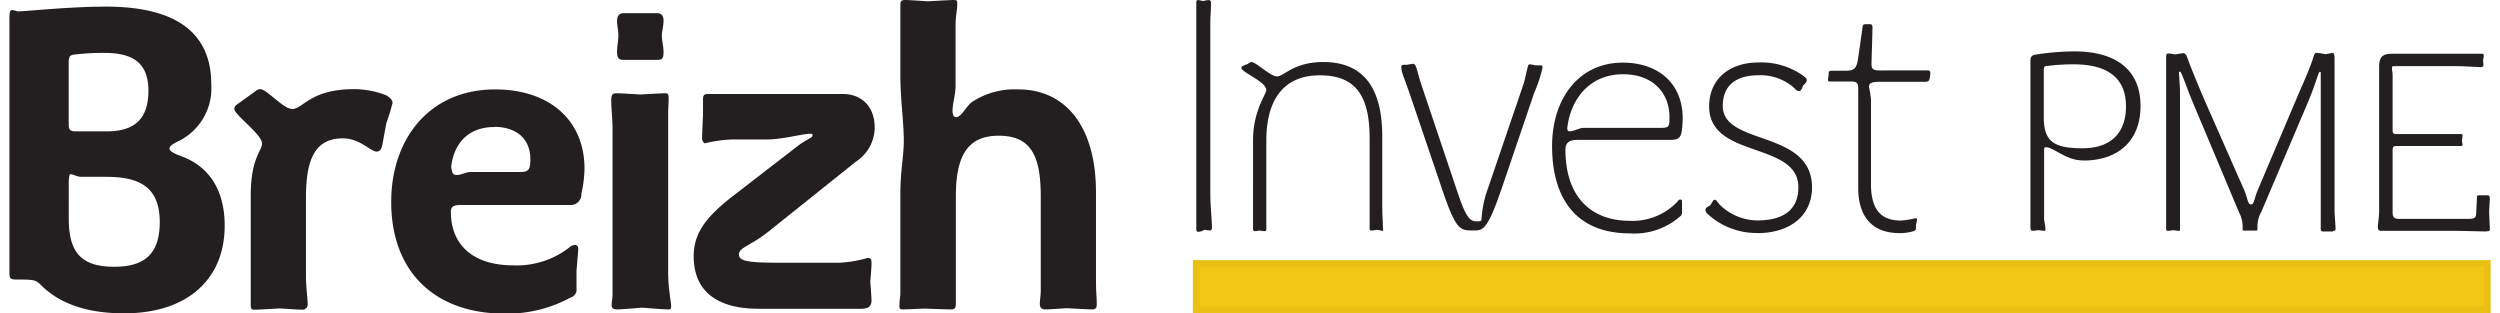 <svg xmlns="http://www.w3.org/2000/svg" width="375" height="47" data-name="Calque 1" viewBox="0 0 375.2 47.38"><path fill="#f3c716" stroke="#eac015" d="M179.46 39.83H374.7v7H179.46z"/><path fill="#231f20" d="M17.37 47.38c-5.24 0-9.69-1.26-12.77-4.45-.66-.59-.92-.66-3.48-.66-1 0-1.11-.2-1.11-1V3C0 2 .07 1.52.41 1.52s.71.2.91.2C2.48 1.72 9.05 1 14.61 1c11.08 0 15.92 4.33 15.92 11.72A8.9 8.9 0 0 1 26.21 21c-.52.34-2 .86-2 1.45s1.51 1.05 2 1.25c4.2 1.63 6.35 5.3 6.35 10.42 0 8.15-5.69 13.26-15.19 13.26zM14.42 8a36 36 0 0 0-4.65.26c-.65.07-.8.39-.8 1.26v9.22c0 .78.14 1.12 1 1.12h4.79c3.92 0 6.27-1.64 6.27-6.17C21 9.78 19 8 14.42 8zm.19 18.73h-3.86c-.45 0-1.18-.39-1.5-.39-.13 0-.27.27-.27 1.44V33c0 5 1.71 7.34 6.89 7.34 4.51 0 6.87-1.9 6.87-6.75 0-5.53-3.34-6.85-8.13-6.85zM57 18.62 56.38 22c-.13.52-.32.92-.85.92-.91 0-2.51-2-5.11-2-4.45 0-5.57 3.6-5.57 9V42c0 1.1.26 3.39.26 3.92a.81.81 0 0 1-.69.91h-.16c-.39 0-3.41-.19-3.41-.19s-3.21.19-3.76.19-.59-.19-.59-.78V29.56c0-5.7 1.71-6.74 1.71-7.86 0-1.38-4.19-4.32-4.19-5.24a.74.74 0 0 1 .39-.65l2.87-2.07a1 1 0 0 1 .65-.26c1 0 3.47 3 4.85 3 1.64 0 2.69-3 9.37-3a13.53 13.53 0 0 1 4.79.91c.65.39 1 .72 1 1.18a30 30 0 0 1-.94 3.05zm29.5 10.8A1.61 1.61 0 0 1 84.78 31H68.27c-1 0-1.51.19-1.51 1 0 5.38 3.77 8.12 9.37 8.12a12.93 12.93 0 0 0 8.59-2.74 1.26 1.26 0 0 1 .79-.34c.32 0 .51.2.51.59s-.26 3.22-.26 3.22v2.74a1.26 1.26 0 0 1-.92 1.41 20 20 0 0 1-10 2.42c-10.16 0-17.1-6-17.1-16.9 0-9.51 5.77-17 15.72-17 8 0 13.51 4.48 13.51 12a19.13 19.13 0 0 1-.5 3.9zM73.31 19.21c-3.94 0-6.09 2.5-6.5 6 .14 1 .27 1.25.86 1.25s1.5-.45 2-.45h7.6c1.25 0 1.51-.4 1.51-1.91 0-3.34-2.37-4.92-5.49-4.92zm26.38 27.58c-.79 0-4-.27-4-.27s-3.15.27-3.76.27-.86-.19-.86-.66.14-1 .14-1.76v-24.9c0-1.51-.2-3.15-.2-4.19s.2-1.18.92-1.18c.4 0 3.47.19 3.47.19s3.27-.19 3.76-.19.53.19.53.86-.07 1.56-.07 2.09v24.11c0 2.5.45 4.45.45 5.18 0 .32-.07.45-.38.45zM98.11 9.05H92.8c-.71 0-.91-.39-.91-1.25s.2-1.64.2-2.42-.2-1.58-.2-2.17.2-1.21.91-1.21H98c.66 0 .92.46.92 1.12 0 .85-.26 1.64-.26 2.23 0 .78.26 1.7.26 2.51s-.15 1.19-.81 1.19zM128 24.45l-13.25 10.6c-2.76 2.17-4.43 2.37-4.43 3.42s1.44 1.26 6.43 1.26h8.78a19.19 19.19 0 0 0 4.25-.72c.52 0 .59.19.59.86s-.19 2.68-.19 2.68.19 2.42.19 2.88c0 .85-.45 1.26-1.57 1.26h-15.5c-6.41 0-9.82-2.75-9.82-7.93 0-3.53 1.89-6 6-9.17l9.75-7.53c1.18-.91 2.23-1.25 2.23-1.56s-.14-.27-.46-.27c-1 0-4.13.86-6.48.86h-5.24a19.78 19.78 0 0 0-4.13.59.94.94 0 0 1-.4-.73c0-.72.14-3.66.14-3.66V15c0-.78.32-.79 1-.79H126c2.82 0 4.85 1.83 4.85 5.12a6.21 6.21 0 0 1-2.85 5.12zm35.64 22.34c-.38 0-3.76-.19-3.76-.19s-2.68.19-3.14.19c-.72 0-.92-.27-.92-.92 0-.39.14-1.25.14-1.89V29.82c0-5.82-1.18-9.3-6.36-9.3-4.91 0-6.48 3.34-6.48 9.24v16.11c0 .79-.2.92-.85.92-.4 0-3.94-.13-3.94-.13s-2.68.13-3.27.13-.46-.39-.46-.92.13-1 .13-1.57V29.42c0-3.76.52-5.69.52-8.18 0-2.75-.52-6.27-.52-9.83V1c0-.72 0-1 .78-1 .53 0 3.41.2 3.41.2s3.31-.2 3.9-.2.51.26.51.73c0 .71-.25 1.76-.25 3.07V13c0 1.25-.46 2.74-.46 3.66 0 .66.13 1.05.53 1.05.91 0 1.56-1.83 2.62-2.42a11.71 11.71 0 0 1 6.8-1.77c7.09 0 11.74 5.51 11.74 15.59v13.46c0 1.38.12 2.51.12 3.41 0 .68-.2.81-.82.81zm17.86-11.94c-.15 0-.8-.1-.8-.1a1.86 1.86 0 0 1-.91.3c-.31 0-.31-.25-.31-.45V.36c0-.2 0-.35.36-.35l.66.15a5.37 5.37 0 0 1 .8-.15c.3 0 .4.1.4.45 0 1-.1 2.22-.1 2.87v26.24c0 1.11.25 4.08.25 4.88a.36.36 0 0 1-.3.4zm26 0a4.07 4.07 0 0 1-.7-.1 6.42 6.42 0 0 1-.75.1c-.31 0-.36 0-.36-.35V21c0-6.14-1.81-9.61-7.52-9.61-6 0-8.1 4.37-8.1 9.86V34.4c0 .45 0 .55-.31.55a3.28 3.28 0 0 1-.7-.1 4.87 4.87 0 0 1-.65.1c-.3 0-.35-.1-.35-.4V21.26c0-4.59 2-6.94 2-7.66 0-1.25-3.76-2.67-3.76-3.32 0-.2.1-.25.3-.35l.62-.25c.2-.1.4-.3.6-.3.7 0 2.82 2.17 3.87 2.17s2.51-2.17 7-2.17c6.86 0 8.91 5 8.91 11.28v11c0 .76.1 2 .1 2.87.1.27 0 .42-.2.42zm23.14-21-4.95 14.56c-2.12 6.19-2.82 6.44-4.12 6.44h-.42c-1.9 0-2.51-.3-4.62-6.59l-4.79-14.11c-.86-2.5-1.26-3.22-1.26-4 0-.3.15-.35.45-.35h.41s.75-.15.86-.15c.6 0 .55.85 1.35 3.27l5.35 15.91c1.25 3.76 1.85 4.64 2.92 4.64.7 0 .8 0 .8-.5a16.46 16.46 0 0 1 1-4.59L228.86 13c.35-1 .55-2.17.7-2.72s.15-.55.4-.55a5 5 0 0 1 .77.15h.7c.3 0 .4 0 .4.35a20.43 20.43 0 0 1-1.19 3.67zm22.18 6.3c-.21.81-.67 1-1.67 1H237.3c-1 0-2 .1-2 1.51 0 6.8 3.58 10.73 9.77 10.73a9.35 9.35 0 0 0 7.14-2.87c.21-.25.21-.35.51-.35a.23.23 0 0 1 .21.23v1.77a.63.63 0 0 1-.2.47 10.46 10.46 0 0 1-7.66 2.65c-8.41 0-11.79-5.58-11.79-13.19 0-7.24 4.08-12.63 10.69-12.63 5.22 0 9.06 3 9.06 8.46a15.56 15.56 0 0 1-.2 2.26zM244 11.23c-5 0-7.91 3.69-8.42 8.11 0 .41.1.51.4.51.61 0 1.46-.51 2-.51h11.54c1.51 0 1.51-.15 1.51-1.75-.06-3.59-2.53-6.36-7-6.36zm20.38 24a10.86 10.86 0 0 1-7.45-2.76c-.3-.26-.45-.46-.45-.71s0-.3.7-.7l.41-.65a.33.33 0 0 1 .3-.2c.2 0 .3.2.7.7a8.19 8.19 0 0 0 5.74 2.42c4 0 6.19-1.67 6.19-5 0-7-13.49-4.27-13.49-12.23 0-4.33 3.28-6.65 7.4-6.65a10.91 10.91 0 0 1 6.69 1.91c.57.41.67.51.67.81s-.55.76-.55.76-.27.85-.57.85a.94.94 0 0 1-.7-.4 7.6 7.6 0 0 0-5.44-2c-3.42 0-5.44 1.52-5.44 4.64 0 6.09 13.5 3.52 13.5 12.34-.06 4.64-3.78 6.89-8.22 6.89zm15.19-21.65c0-1.1-.2-1.25-1.1-1.25h-2.92c-.5 0-.55 0-.55-.35 0-.1.1-.62.1-.62V11a.33.33 0 0 1 .35-.3h2c1.51 0 1.86-.25 2.11-1.9l.66-4.64c0-.35.15-.5.5-.5h.56c.35 0 .45.1.45.55s-.15 5-.15 5.44c0 .8.25 1 1.26 1H290c.37 0 .47.1.47.35a2.84 2.84 0 0 1-.1.87c-.1.35-.15.5-.72.5H283c-1.5 0-1.8.2-1.8.8a14.39 14.39 0 0 1 .3 1.84v12.8c0 3.82 1.45 5.54 4.53 5.54a12.16 12.16 0 0 0 2.17-.35c.15 0 .26 0 .26.25a3.7 3.7 0 0 1-.16.75v.55c0 .2-.1.3-.35.4a6.9 6.9 0 0 1-2.11.3c-4.53 0-6.27-2.92-6.27-6.84zm34 10.68c-2.62 0-4.44-2-5.64-2-.2 0-.25.15-.25.35V33.1c0 .2.2 1.25.2 1.4 0 .4 0 .4-.3.4l-.82-.1s-.7.1-.8.1c-.3 0-.35-.2-.35-.55V9.28c0-.55.1-.86.65-1a38.87 38.87 0 0 1 6-.51c6.27 0 10 2.77 10 8.26 0 5-3.08 8.25-8.71 8.25zM312.2 9.73a29.17 29.17 0 0 0-4.07.25c-.4 0-.5.15-.5.6v7.16c0 3.76 1.65 4.68 5.89 4.68s6.54-2.32 6.54-6.35c0-4.22-2.72-6.34-7.86-6.34zM351.38 35h-1.52c-.35 0-.35-.2-.35-.55V11a.15.15 0 0 0-.12-.15c-.25 0-.55 1.62-1.85 4.69l-7 16.46a4.44 4.44 0 0 0-.6 2.07v.6c0 .1 0 .2-.25.2H338c-.25 0-.3 0-.3-.25v-.52a4.68 4.68 0 0 0-.55-2l-7-16.66c-1.06-2.51-1.67-4.59-1.92-4.59s-.15 0-.15.2.15 2.17.15 2.87v20.73c0 .35-.1.25-.3.25a5.36 5.36 0 0 1-.7-.1s-.65.1-.75.1c-.35 0-.35-.1-.35-.4V9c0-.77 0-.92.4-.92.1 0 1 .15 1 .15s1.15-.2 1.26-.2a.8.8 0 0 1 .46.46c.5 1.46 1.9 4.83 2.71 6.7l6 13.61c.46 1.07.51 2.12 1 2.12s.51-.95 1-2.12l5.94-14c.7-1.66 2-4.48 2.51-6.19.15-.46.2-.61.5-.61s1.35.2 1.35.2.94-.2 1.09-.2.25.41.25.66v23.17c0 .66.15 2.32.15 2.67s0 .4-.34.4zm23.18 0c-.66 0-3.76-.1-5.69-.1h-10.23c-.3 0-.5-.1-.5-.6 0-.2.2-1.65.2-2.27v-21.9c0-1.45.45-2 1.92-2h13.54c.25 0 .36 0 .36.31a2.94 2.94 0 0 1-.11.66s.06.65.06.75-.06.3-.41.3c-.14 0-2.77-.15-3.9-.15h-9.27c-.2 0-.25.1-.25.35s.1.65.1 1v8.31c0 .51.15.61.55.61h9.62c.35 0 .4 0 .4.26a6.42 6.42 0 0 1-.1.75l.1.55c0 .2 0 .25-.35.25h-9.52c-.65 0-.7.1-.7.81v9.21c0 .82.3 1 1 1h10.39c1 0 1.25-.15 1.25-1l.1-2c0-.51 0-.57.45-.57h1c.45 0 .5.11.5.57 0 .25-.1 1.9-.1 1.9s.1 2.27.1 2.42c.07.55-.08.55-.53.55z"/></svg>